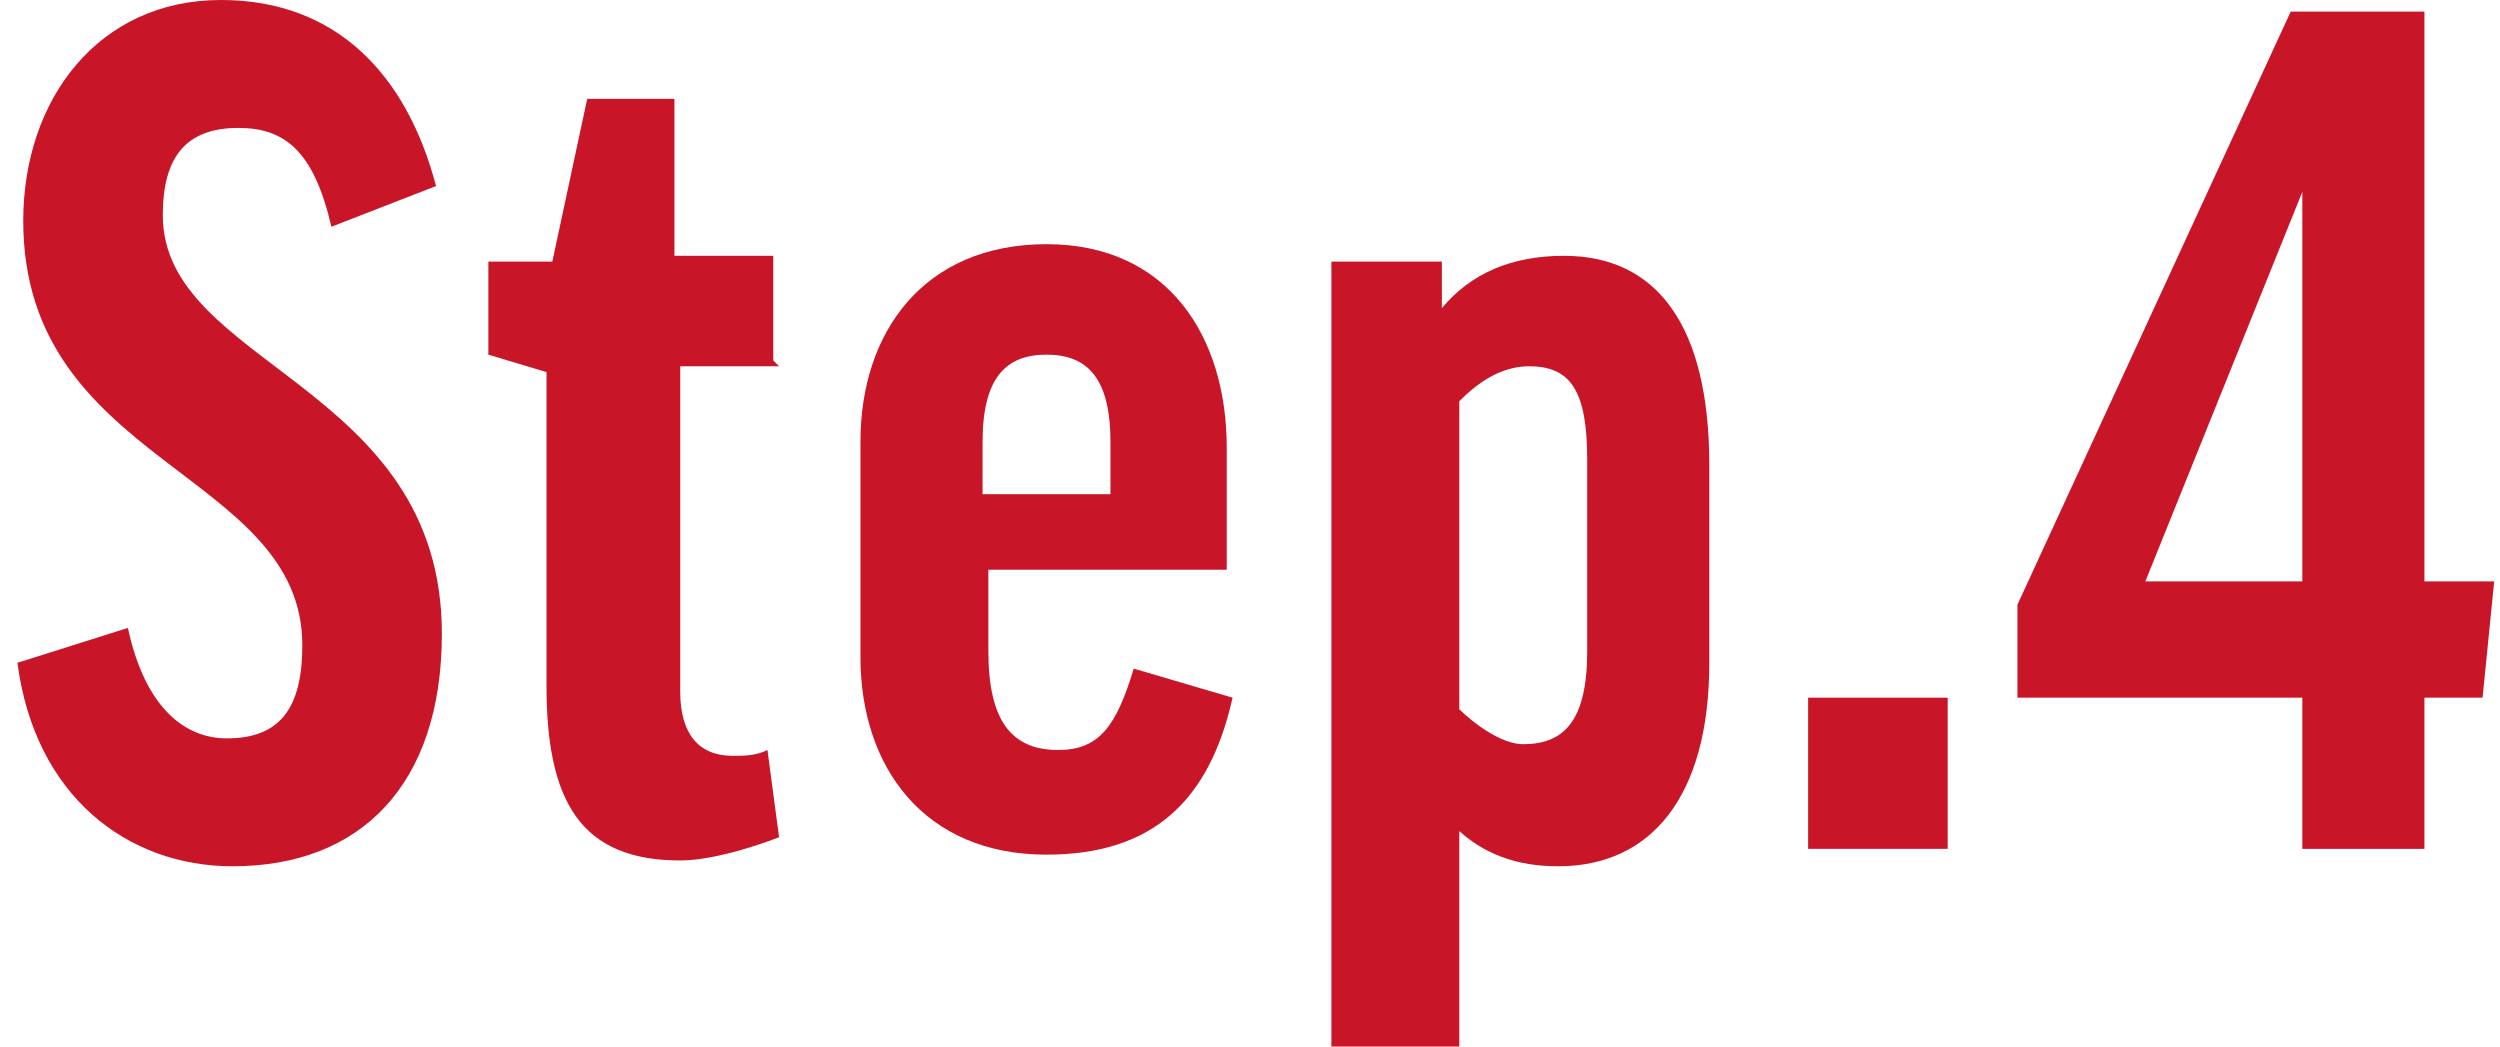 <?xml version="1.0" encoding="UTF-8"?><svg xmlns="http://www.w3.org/2000/svg" viewBox="0 0 4.3 1.8"><defs><style>.cls-1{fill:none;}.cls-1,.cls-2{stroke-width:0px;}.cls-2{fill:#c81528;}</style></defs><g id="outline_text"><path class="cls-2" d="M.75.32l-.18.07c-.03-.13-.08-.17-.16-.17-.09,0-.13.05-.13.15,0,.26.48.29.48.72,0,.26-.14.4-.36.4-.18,0-.34-.12-.37-.35l.19-.06c.03.14.1.19.17.19.09,0,.13-.05.13-.16C.52.81.04.8.04.38.04.17.17,0,.38,0c.2,0,.32.13.37.32Z"/><path class="cls-2" d="M1.34.63h-.17v.56c0,.07.03.11.09.11.02,0,.04,0,.06-.01l.02.15s-.1.04-.17.04c-.17,0-.23-.1-.23-.3v-.54l-.1-.03v-.16h.11s.06-.28.06-.28h.15v.27h.17v.18Z"/><path class="cls-2" d="M1.7.99v.13c0,.12.04.17.12.17.07,0,.1-.04.13-.14l.17.05c-.04.18-.14.27-.32.27-.21,0-.32-.15-.32-.34v-.37c0-.19.11-.34.32-.34s.31.16.31.35v.21h-.41ZM1.7.85h.21v-.09c0-.11-.04-.15-.11-.15-.07,0-.11.04-.11.15v.09Z"/><path class="cls-2" d="M2.51,1.41h0v.39h-.22V.45h.19v.08h0c.05-.06.12-.09.21-.09.16,0,.25.12.25.36v.34c0,.23-.1.35-.26.35-.07,0-.13-.02-.18-.07ZM2.51,1.22s.06.06.11.06c.07,0,.11-.04.11-.16v-.33c0-.12-.03-.16-.1-.16-.05,0-.09.03-.12.06v.54Z"/><path class="cls-2" d="M3.11,1.2h.24v.26h-.24v-.26Z"/><path class="cls-2" d="M3.96,1.46v-.26h-.49v-.16L3.94.02h.23v.98h.12l-.02.2h-.1v.26h-.21ZM3.96,1V.33s0,0,0,0l-.27.67h.26Z"/></g><g id="comment"><rect class="cls-1" x="-16.6" y="-721.76" width="37.5" height="989"/></g></svg>
